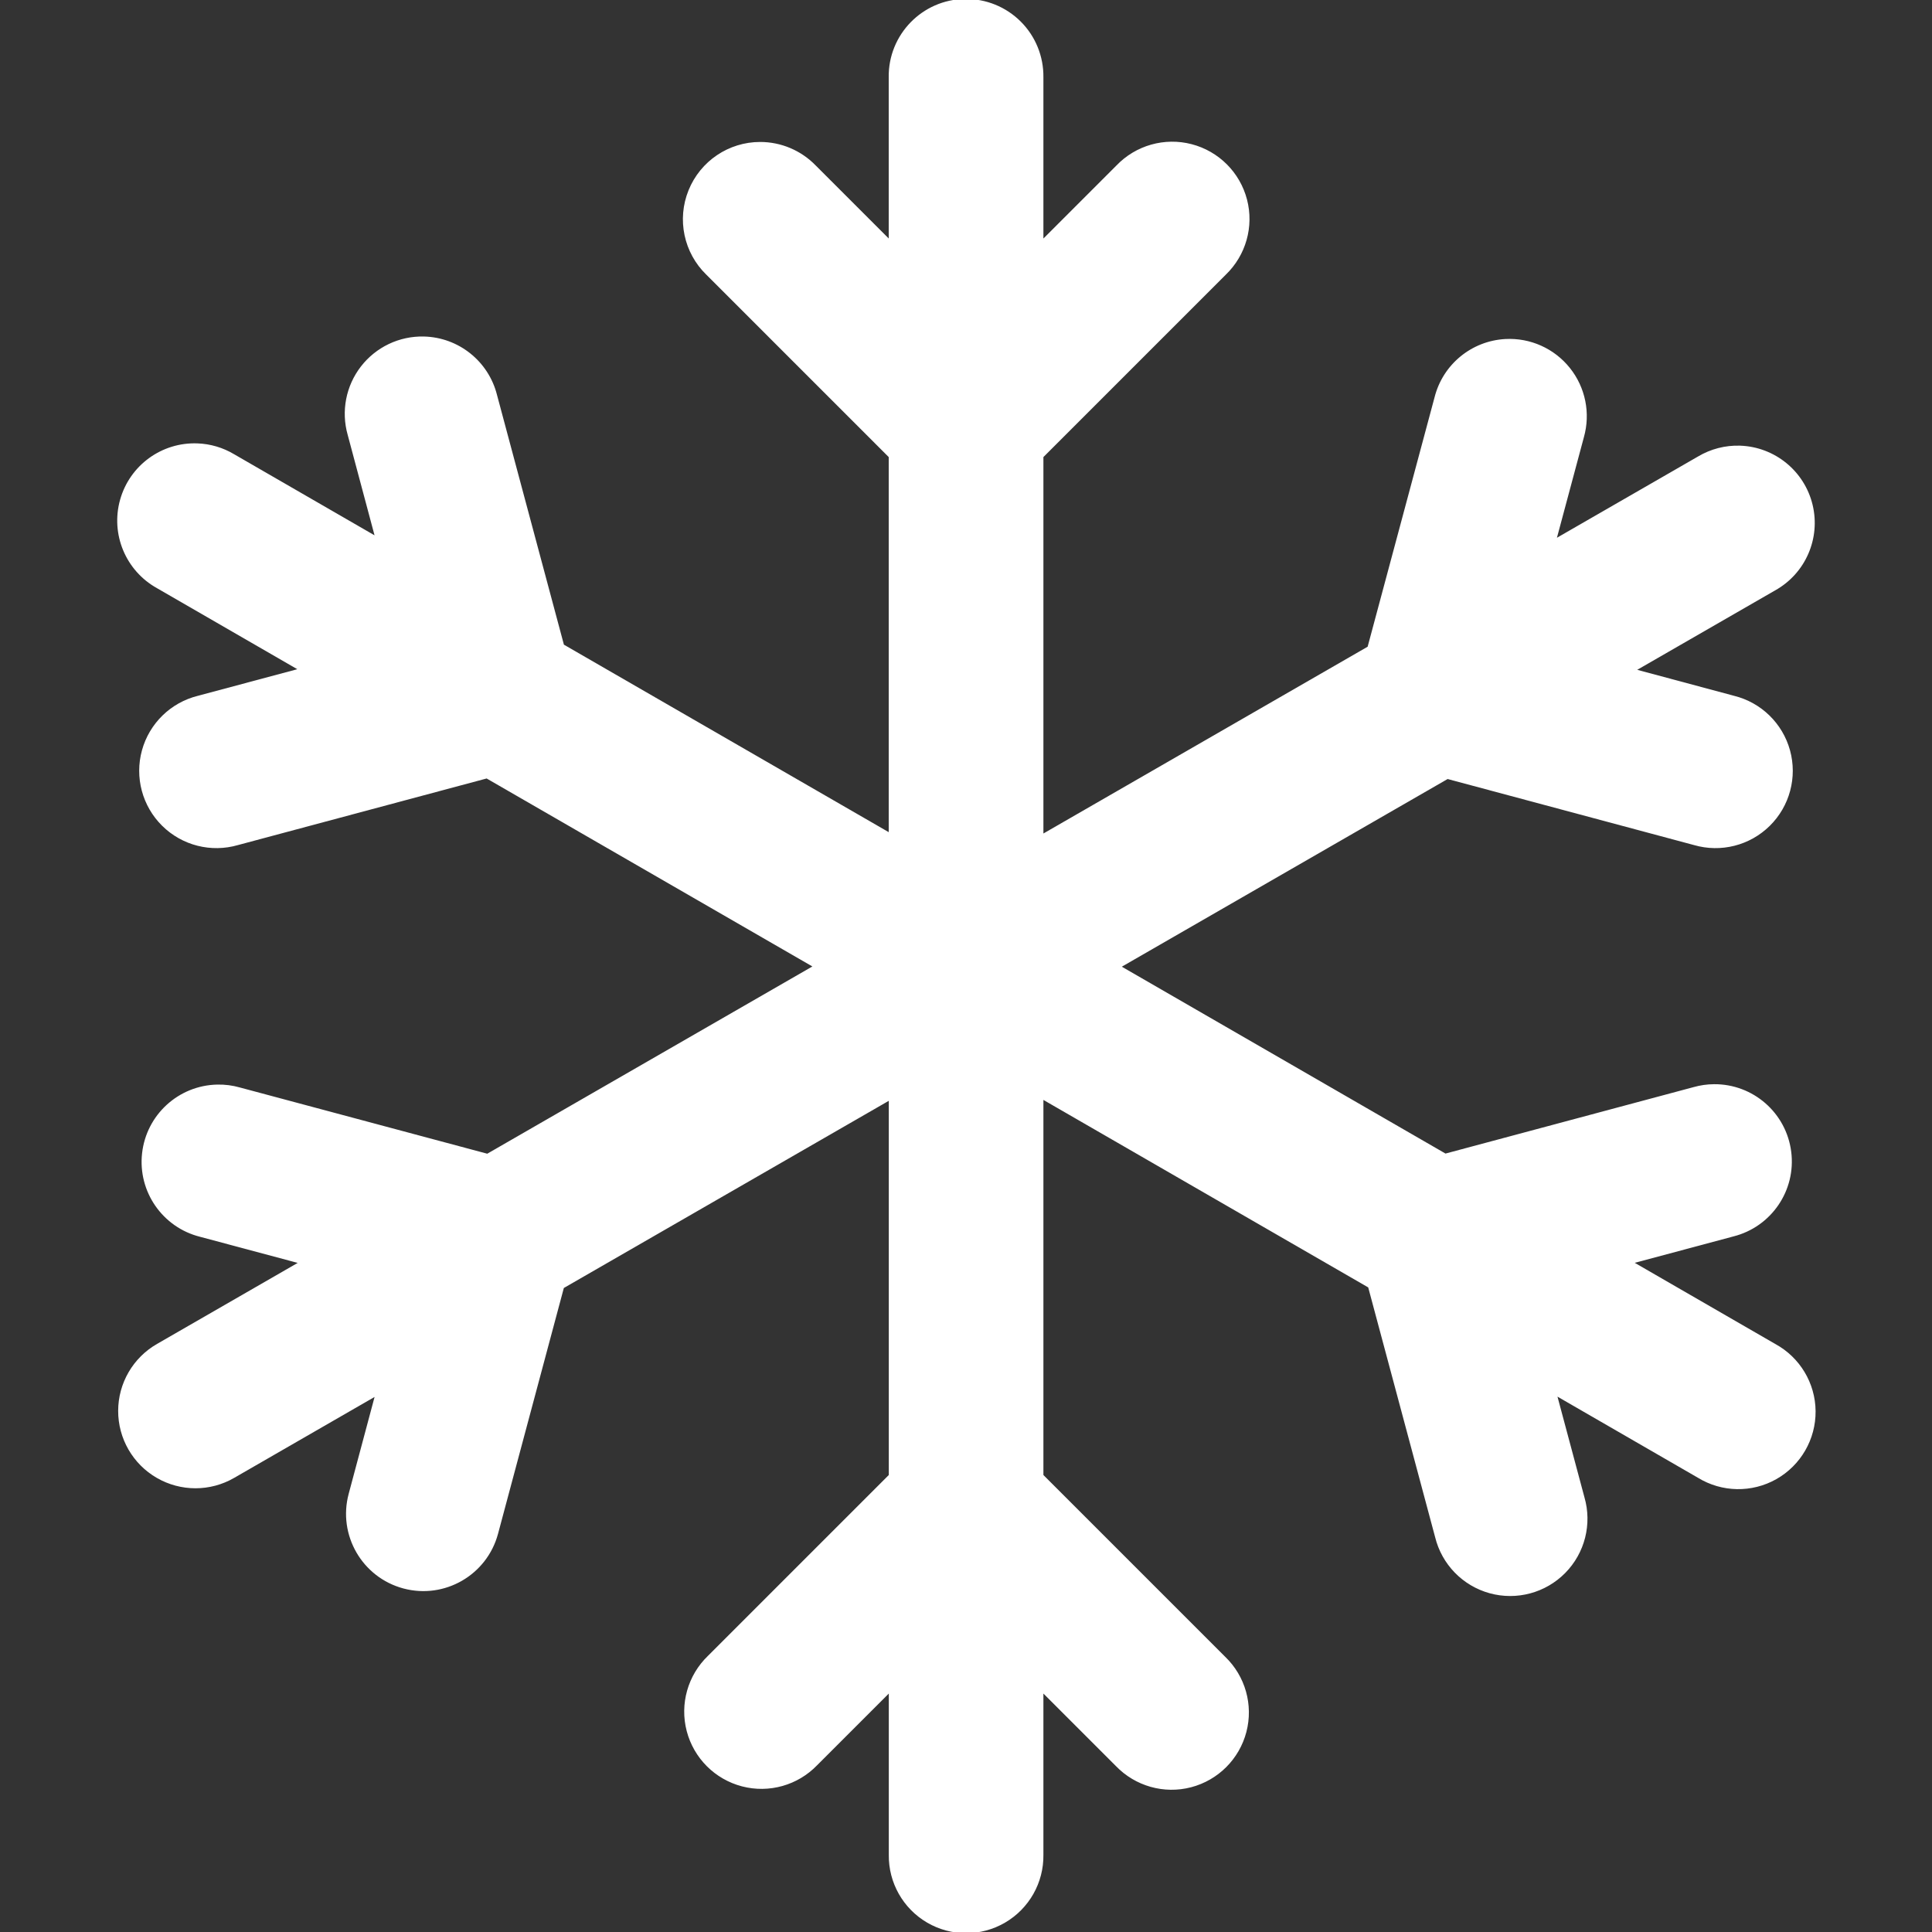 <svg version="1.1" xmlns="http://www.w3.org/2000/svg" xmlns:xlink="http://www.w3.org/1999/xlink" width="50" height="50" viewBox="0,0,256,256"><rect x="0" y="0" width="256" height="256" fill="#333333" stroke="none"/><g fill="#ffffff" fill-rule="nonzero" stroke="none" stroke-width="1" stroke-linecap="butt" stroke-linejoin="miter" stroke-miterlimit="10" stroke-dasharray="" stroke-dashoffset="0" font-family="none" font-weight="none" font-size="none" text-anchor="none" style="mix-blend-mode: normal"><g transform="scale(5.12,5.12)"><path d="M24.971,-0.027c-1.104,0.016 -1.986,0.924 -1.971,2.027v4.172l-1.891,-1.891c-0.377,-0.388 -0.895,-0.607 -1.436,-0.607c-0.814,0 -1.547,0.494 -1.853,1.249c-0.306,0.755 -0.124,1.62 0.461,2.187l4.719,4.719v9.707l-8.406,-4.852l-1.732,-6.465c-0.22,-0.871 -0.994,-1.489 -1.893,-1.51c-0.635,-0.015 -1.239,0.273 -1.628,0.775c-0.389,0.502 -0.516,1.159 -0.343,1.77l0.695,2.6l-3.633,-2.098c-0.288,-0.172 -0.614,-0.269 -0.949,-0.281c-0.925,-0.036 -1.753,0.567 -2.003,1.458c-0.25,0.891 0.144,1.837 0.953,2.288l3.633,2.098l-2.57,0.688c-0.703,0.173 -1.258,0.713 -1.45,1.411c-0.192,0.698 0.008,1.446 0.524,1.955c0.516,0.509 1.266,0.699 1.962,0.497l6.434,-1.723l8.43,4.865l-8.414,4.846l-6.398,-1.713c-0.192,-0.055 -0.392,-0.081 -0.592,-0.076c-1.001,0.022 -1.831,0.781 -1.943,1.776c-0.112,0.995 0.529,1.919 1.5,2.163l2.527,0.676l-3.639,2.096c-0.621,0.355 -1.006,1.016 -1.007,1.732c-0.002,0.716 0.38,1.378 1,1.736c0.62,0.358 1.384,0.358 2.003,-0.001l3.633,-2.094l-0.67,2.506c-0.286,1.067 0.348,2.164 1.415,2.45c1.067,0.286 2.164,-0.348 2.45,-1.415l1.703,-6.361l8.41,-4.844v9.684l-4.68,4.68c-0.522,0.502 -0.733,1.247 -0.55,1.947c0.183,0.701 0.73,1.248 1.431,1.431c0.701,0.183 1.446,-0.028 1.947,-0.55l1.852,-1.852v4.172c-0.01,0.721 0.369,1.392 0.992,1.756c0.623,0.364 1.394,0.364 2.017,0c0.623,-0.364 1.002,-1.034 0.992,-1.756v-4.172l1.875,1.875c0.502,0.522 1.247,0.733 1.947,0.55c0.701,-0.183 1.248,-0.73 1.431,-1.431c0.183,-0.701 -0.028,-1.446 -0.55,-1.947l-4.703,-4.703v-9.707l8.406,4.852l1.732,6.465c0.173,0.703 0.713,1.258 1.411,1.45c0.698,0.192 1.446,-0.008 1.955,-0.524c0.509,-0.516 0.699,-1.266 0.497,-1.962l-0.697,-2.602l3.633,2.098c0.62,0.381 1.398,0.395 2.031,0.037c0.633,-0.358 1.022,-1.032 1.016,-1.759c-0.006,-0.727 -0.407,-1.394 -1.047,-1.741l-3.633,-2.098l2.555,-0.684c0.981,-0.248 1.623,-1.189 1.494,-2.193c-0.128,-1.004 -0.986,-1.754 -1.998,-1.746c-0.18,0.001 -0.358,0.027 -0.531,0.076l-6.418,1.719l-8.377,-4.836l8.432,-4.857l6.375,1.709c0.696,0.202 1.446,0.012 1.962,-0.497c0.516,-0.509 0.716,-1.256 0.524,-1.955c-0.192,-0.698 -0.747,-1.238 -1.45,-1.411l-2.504,-0.672l3.568,-2.055c0.785,-0.437 1.181,-1.344 0.97,-2.217c-0.211,-0.873 -0.979,-1.498 -1.876,-1.529c-0.383,-0.013 -0.761,0.085 -1.09,0.281l-3.65,2.102l0.697,-2.6c0.176,-0.621 0.042,-1.289 -0.362,-1.794c-0.403,-0.505 -1.025,-0.784 -1.67,-0.749c-0.875,0.047 -1.618,0.658 -1.832,1.508l-1.732,6.455l-8.391,4.834v-9.742l4.719,-4.719c0.522,-0.502 0.733,-1.247 0.55,-1.947c-0.183,-0.701 -0.73,-1.248 -1.431,-1.431c-0.701,-0.183 -1.446,0.028 -1.947,0.55l-1.891,1.891v-4.172c0.007,-0.54 -0.204,-1.061 -0.586,-1.442c-0.382,-0.382 -0.903,-0.593 -1.443,-0.585z"></path></g></g></svg>

